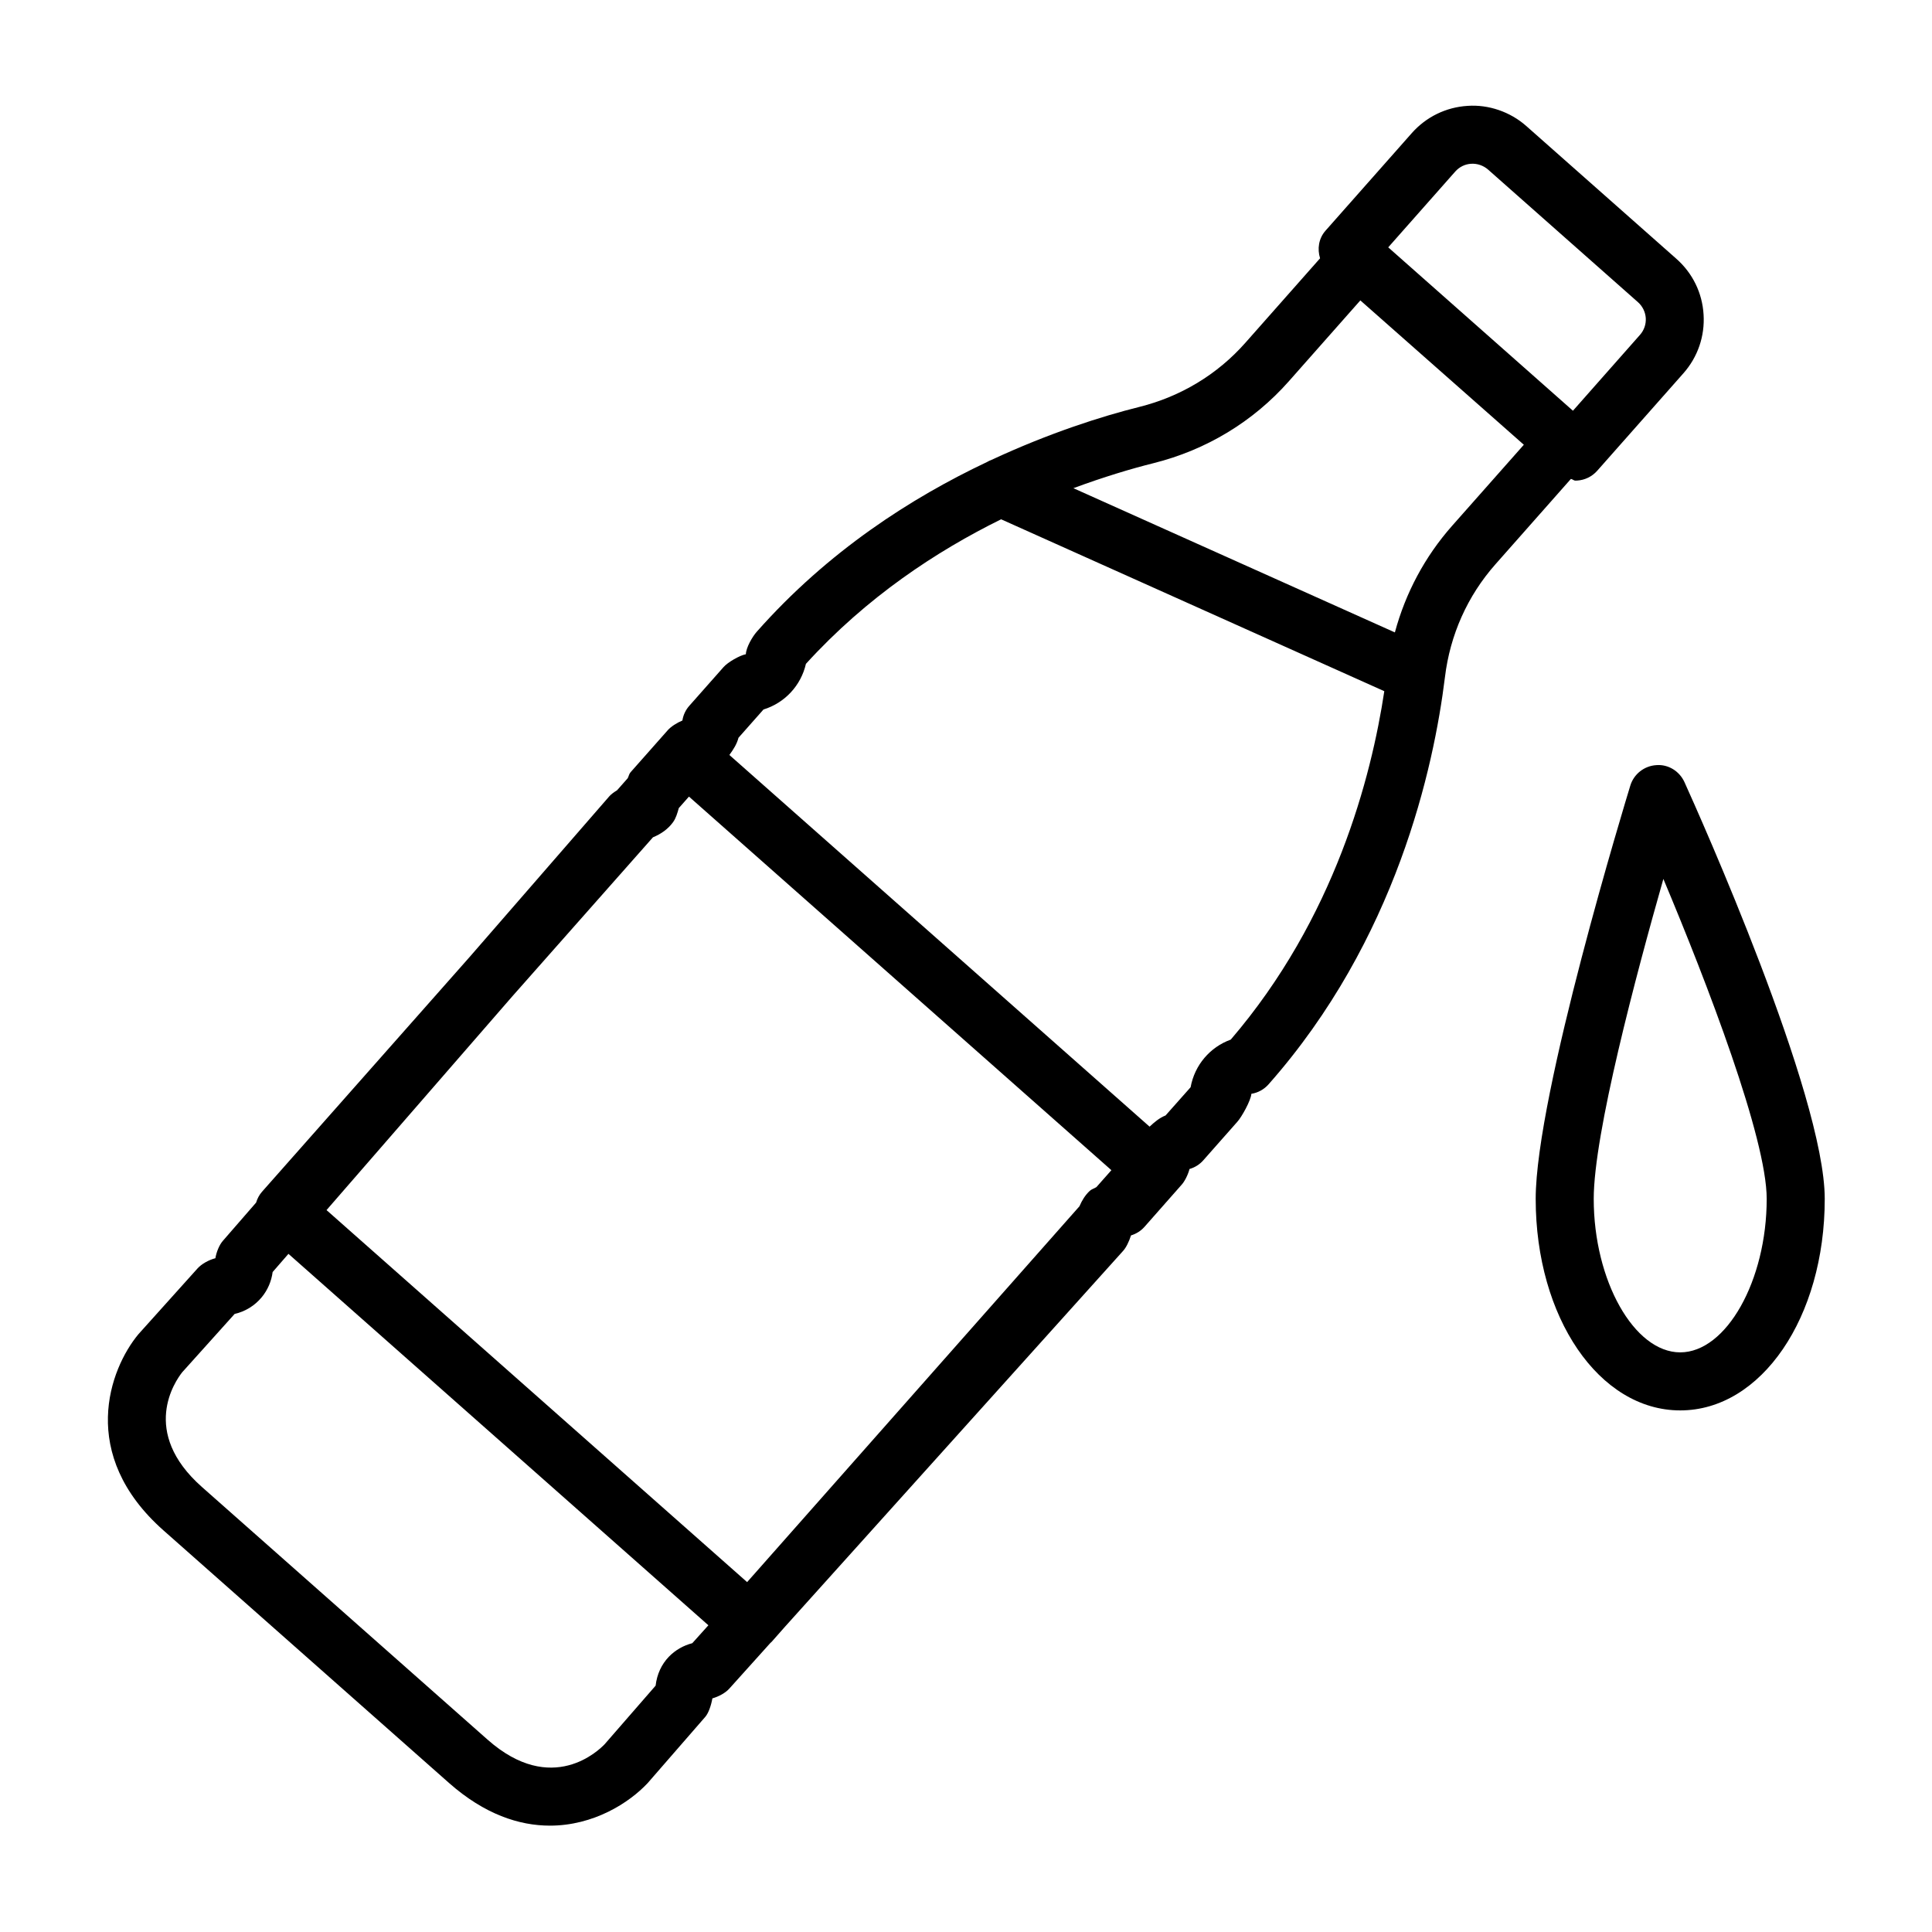<?xml version="1.0" encoding="UTF-8"?>
<!-- Uploaded to: ICON Repo, www.iconrepo.com, Generator: ICON Repo Mixer Tools -->
<svg fill="#000000" width="800px" height="800px" version="1.1" viewBox="144 144 512 512" xmlns="http://www.w3.org/2000/svg">
 <g>
  <path d="m561.5 271.37c0.148 0 0.32 0 0.469-0.012 2.043-0.133 3.938-1.059 5.289-2.578l22.863-25.855c3.809-4.305 5.703-9.84 5.344-15.566-0.336-5.731-2.906-10.98-7.223-14.789l-39.746-35.16c-4.297-3.809-10.055-5.738-15.551-5.356-5.738 0.355-10.992 2.918-14.797 7.211l-22.863 25.855c-1.844 2.082-2.219 4.856-1.453 7.332l-19.836 22.434c-7.391 8.355-17.105 14.219-28.078 16.957-10 2.492-23.922 6.938-39.137 14.023-0.43 0.141-0.809 0.355-1.207 0.57-19.957 9.441-42.07 23.547-61.035 44.996-1.172 1.332-2.812 4.164-2.879 5.945-1.66 0.32-4.773 2.121-5.891 3.387l-9.086 10.27c-0.984 1.105-1.621 2.469-1.84 3.91-1.434 0.59-3.027 1.605-3.863 2.551l-9.875 11.16c-0.398 0.449-0.477 1.062-0.754 1.586l-2.824 3.191c-0.84 0.52-1.594 1.066-2.047 1.59l-37.113 42.691-54.934 62.117c-0.754 0.855-1.246 1.84-1.559 2.867l-8.824 10.152c-0.949 1.105-1.68 2.906-1.969 4.594-1.746 0.449-3.648 1.5-4.727 2.699l-15.66 17.426c-7.66 9.191-16.129 31.867 6.641 52.012l75.68 66.941c9.406 8.309 18.586 11.293 26.719 11.293 11.555 0 20.988-6.019 25.902-11.273l15.305-17.594c0.852-1.012 1.539-3.059 1.848-4.859 1.707-0.488 3.461-1.445 4.473-2.57l10.945-12.168c0.059-0.062 0.148-0.09 0.203-0.156l3.707-4.191 89.492-99.473c0.805-0.859 1.605-2.504 2.113-4.113l0.02-0.023c1.359-0.418 2.598-1.176 3.566-2.277l9.715-11.012c0.918-0.957 1.801-2.758 2.215-4.312 1.406-0.395 2.684-1.199 3.656-2.309l8.965-10.148c1.184-1.273 3.656-5.723 3.769-7.465 1.762-0.281 3.356-1.164 4.539-2.496 33.855-38.273 43.816-84.027 46.758-107.91 1.352-11.215 5.984-21.57 13.391-29.934l19.992-22.617c0.434 0.082 0.758 0.453 1.191 0.453zm-31.828-81.926c1.09-1.219 2.57-1.949 4.203-2.043 1.594-0.094 3.207 0.441 4.465 1.527l39.746 35.16c1.219 1.09 1.949 2.59 2.062 4.219 0.094 1.633-0.449 3.207-1.539 4.438l-17.762 20.105-48.953-43.301zm-202.21 390.02c-2.344 0.602-4.519 1.84-6.219 3.602-1.902 1.988-3.133 4.559-3.5 7.652l-13.516 15.531c-1.379 1.445-13.926 13.898-31.031-1.238l-75.68-66.941c-16.516-14.613-7.051-28.117-5.215-30.422l13.879-15.438c2.812-0.637 5.375-2.215 7.211-4.465 1.566-1.914 2.551-4.238 2.859-6.641l4.191-4.82 111.29 98.434zm107.1-120.87c-0.57 0.375-1.254 0.527-1.762 0.996-1.227 1.133-2.078 2.559-2.738 4.09l-88.07 99.598-111.46-98.59 49.164-56.566 37.344-42.227c2.078-0.848 3.969-2.141 5.312-3.988 0.801-1.109 1.16-2.441 1.539-3.758l2.688-3.039 111.95 99.004zm35.598-39.086c-5.496 1.988-9.566 6.734-10.637 12.621l-6.641 7.484c-1.637 0.641-2.965 1.785-4.231 2.965l-111.36-98.5c1.016-1.398 1.984-2.863 2.418-4.566l6.621-7.484c5.684-1.754 9.941-6.379 11.246-12.098 16.121-17.715 34.641-29.883 51.727-38.309l101.55 45.555c-3.434 22.715-13.102 60.191-40.695 92.332zm58.652-136.15c-7.215 8.164-12.34 17.797-15.156 28.238l-85.199-38.219c8.059-2.981 15.363-5.168 21.188-6.617 14.012-3.5 26.426-11 35.879-21.684l18.98-21.465 43.328 38.254z"/>
  <path d="m590.4 351.27c-1.332-2.918-4.312-4.773-7.484-4.5-3.188 0.207-5.926 2.363-6.863 5.41-1.012 3.34-25.078 81.973-25.078 109.53 0 31.434 16.824 56.062 38.301 56.062 21.477 0 38.301-24.625 38.301-56.062 0-27.57-33.367-102.04-37.176-110.44zm-1.125 151.12c-12.211 0-22.922-19-22.922-40.684 0-17.219 11.234-59.422 18.457-84.777 11.648 27.684 27.383 68.742 27.383 84.777 0.004 21.684-10.707 40.684-22.918 40.684z"/>
 </g>
</svg>